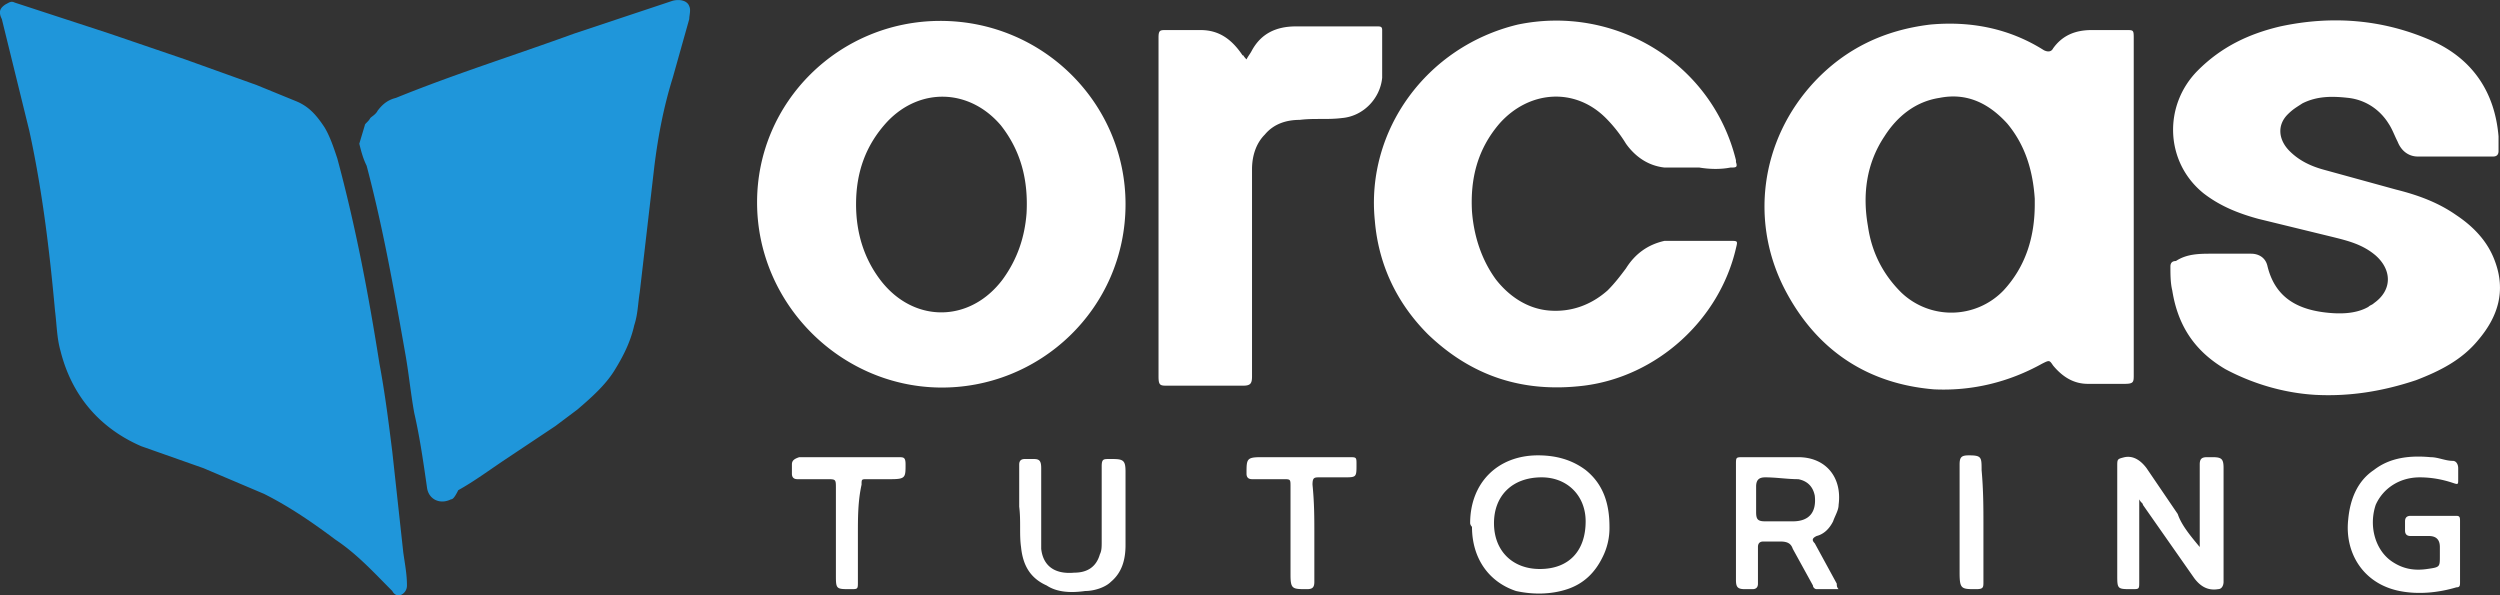 <?xml version="1.0" encoding="UTF-8"?>
<svg xmlns="http://www.w3.org/2000/svg" xmlns:v="https://vecta.io/nano" viewBox="4.3 2.76 136.38 32.48">
  <rect x="4.3" y="2.76" width="136.38" height="32.48" fill="#333333" stroke="none"/>
  <path d="M120.7 13.9v9.3c0 .4 0 .5-.5.5h-2c-.8 0-1.4-.4-1.9-1-.2-.3-.2-.3-.6-.1-1.8 1-3.8 1.5-5.9 1.4-3.6-.3-6.3-2.1-8-5.2-2.1-3.8-1.5-8.4 1.5-11.6 1.7-1.8 3.8-2.8 6.3-3.1 2.2-.2 4.3.2 6.2 1.4.2.1.4.1.5-.1.5-.7 1.2-1 2.1-1h1.9c.4 0 .4 0 .4.5v9zm-5.4 0v-.3c-.1-1.5-.5-2.9-1.5-4.1-1-1.1-2.2-1.7-3.7-1.4-1.3.2-2.3 1-3 2.1-1 1.5-1.2 3.2-.9 4.9.2 1.4.8 2.6 1.8 3.6a3.95 3.95 0 0 0 5.6-.1c1.2-1.3 1.7-2.9 1.7-4.7zm9.7 2.7h2.1c.4 0 .8.2.9.7.4 1.6 1.5 2.3 3.1 2.5.8.1 1.7.1 2.4-.3.1-.1.2-.1.3-.2 1-.7 1-1.8.1-2.6-.7-.6-1.5-.8-2.3-1l-4.1-1c-1.1-.3-2.1-.7-3-1.4-2.1-1.7-2.2-4.8-.3-6.7 1.3-1.3 2.8-2 4.5-2.4 2.8-.6 5.6-.4 8.3.8 2.2 1 3.4 2.8 3.6 5.2v.8c0 .2-.1.3-.3.3h-4.1c-.5 0-.9-.3-1.1-.8-.2-.4-.3-.7-.5-1-.5-.8-1.3-1.3-2.2-1.4s-1.7-.1-2.5.3c-.3.2-.5.3-.8.6-.6.6-.5 1.4.1 2 .5.5 1.1.8 1.8 1l4 1.1c1.2.3 2.3.7 3.3 1.4.9.6 1.7 1.4 2.1 2.5.6 1.6.2 3-.9 4.3-.9 1.1-2.1 1.7-3.4 2.2-1.8.6-3.6.9-5.5.8-1.7-.1-3.4-.6-4.9-1.4-1.7-1-2.6-2.4-2.9-4.3-.1-.4-.1-.9-.1-1.3 0-.2.1-.3.3-.3.6-.4 1.3-.4 2-.4zm-59.3-2.7c0 5.7-4.7 10.1-10.2 10-5.4-.1-9.9-4.6-9.9-10.1s4.5-9.9 10-9.9c5.6 0 10.1 4.5 10.1 10zm-14.7 0c0 1.5.4 2.9 1.3 4.1 1.8 2.4 4.9 2.4 6.7 0 .8-1.1 1.2-2.3 1.3-3.6.1-1.8-.3-3.4-1.4-4.8-1.7-2-4.4-2.1-6.2-.2-1.2 1.3-1.7 2.8-1.7 4.5zm46-2h-1.9c-.9-.1-1.6-.6-2.1-1.3a7.55 7.55 0 0 0-1.1-1.4c-1.7-1.7-4.2-1.5-5.8.3-1.2 1.4-1.6 3-1.5 4.8.1 1.3.5 2.6 1.3 3.7.7.9 1.7 1.6 2.9 1.7s2.3-.3 3.2-1.1c.4-.4.7-.8 1-1.2.5-.8 1.2-1.3 2.1-1.5h.5 3.1c.4 0 .4 0 .3.4-.9 3.9-4.3 7-8.3 7.5-3.3.4-6.1-.5-8.5-2.8-1.7-1.7-2.7-3.8-2.9-6.2-.5-4.9 2.8-9.5 7.8-10.7C92.4 3 97.7 6.2 99 11.5v.1c.1.3 0 .3-.3.3-.5.1-1.1.1-1.7 0 0 .1 0 .1 0 0zM72.3 6c.1-.2.2-.3.3-.5.5-.9 1.3-1.3 2.4-1.3h4.4c.2 0 .3 0 .3.2V7c-.1 1.1-1 2.1-2.2 2.2-.8.1-1.5 0-2.3.1-.7 0-1.4.2-1.9.8-.5.5-.7 1.2-.7 1.9v9.6 1.7c0 .4-.1.5-.5.5h-1.7H68c-.4 0-.5 0-.5-.5v-8.8-7.2-2.5c0-.4.1-.4.4-.4h1.9c1 0 1.7.5 2.3 1.4 0-.1 0 0 .2.2-.1 0 0 0 0 0zm12.2 25.3c0-2.2 1.5-3.7 3.7-3.7.9 0 1.8.2 2.6.8 1 .8 1.3 1.9 1.3 3.1a3.53 3.53 0 0 1-.4 1.7c-.4.8-1 1.4-1.9 1.7s-1.9.3-2.8.1c-1.5-.5-2.4-1.8-2.4-3.5-.1-.1-.1-.2-.1-.2zm3.9-2.5c-1.6 0-2.6 1-2.6 2.5s1 2.5 2.5 2.5c1.6 0 2.5-1 2.5-2.6 0-1.4-1-2.4-2.4-2.4zm35.9 3.8v-.3-4.2c0-.3.1-.4.4-.4h.3c.5 0 .6.1.6.6v4.6 1.6c0 .2-.1.4-.3.4-.6.1-1-.2-1.3-.6l-2.8-4c0-.1-.1-.1-.2-.3v.3 4.2c0 .4 0 .4-.4.4-.8 0-.8 0-.8-.8v-5.9c0-.4 0-.4.4-.5.5-.1.9.2 1.2.6l1.7 2.5c.2.6.7 1.2 1.2 1.8-.1 0-.1 0 0 0zm-19.7 2.3h-1.2c-.1 0-.2-.1-.2-.2l-1.1-2c-.1-.3-.3-.4-.7-.4h-.9c-.2 0-.3.1-.3.3v2c0 .2-.1.3-.3.3h-.4c-.4 0-.5-.1-.5-.5v-2-4.3c0-.4 0-.4.4-.4h3c1.5 0 2.4 1.1 2.2 2.6 0 .3-.2.6-.3.9-.2.4-.5.7-.9.8-.2.1-.3.2-.1.4l1.2 2.2c0 .1 0 .2.1.3zm-2.9-3.7h.4c.9 0 1.3-.5 1.2-1.4-.1-.5-.4-.8-.9-.9-.6 0-1.2-.1-1.8-.1-.3 0-.5.1-.5.5v1.4c0 .4.1.5.5.5h1.1zm36.8 1.7v1.6c0 .2 0 .3-.2.3-1 .3-2.1.4-3.1.2-2-.4-3-2.1-2.8-3.9.1-1.1.5-2.1 1.4-2.7.9-.7 2-.8 3.1-.7.4 0 .8.2 1.2.2.2 0 .3.2.3.4v.6c0 .3 0 .3-.3.2-.6-.2-1.2-.3-1.8-.3-1.1 0-2 .6-2.4 1.5-.4 1.2 0 2.5.9 3.1.6.4 1.2.5 1.9.4s.7-.1.7-.7v-.5c0-.4-.2-.6-.6-.6h-1c-.2 0-.3-.1-.3-.3v-.5c0-.2.1-.3.3-.3h2.5c.2 0 .2.1.2.3v1.7zm-78.6-2.5v-2.3c0-.2.1-.3.3-.3h.5c.3 0 .4.1.4.5v.8 3.1.5c.1.9.7 1.4 1.8 1.3.7 0 1.2-.3 1.4-1 .1-.2.1-.4.1-.7v-4.1c0-.4.1-.4.4-.4h.2c.6 0 .7.1.7.7v4c0 .8-.2 1.5-.8 2-.3.3-.9.5-1.4.5-.7.1-1.5.1-2.1-.3-.9-.4-1.3-1.1-1.4-2.1-.1-.7 0-1.4-.1-2.2zM76 31.9v2.6c0 .3-.1.4-.4.4-.8 0-.9 0-.9-.8v-4.8c0-.4 0-.4-.4-.4h-1.7c-.2 0-.3-.1-.3-.3 0-.8 0-.9.8-.9h4.8c.4 0 .4 0 .4.4 0 .7 0 .7-.7.7h-1.3c-.3 0-.4 0-.4.4.1 1 .1 1.8.1 2.7zm-24.9 0v2.6c0 .4 0 .4-.4.4-.8 0-.8 0-.8-.8v-4.7c0-.5 0-.5-.5-.5h-1.6c-.2 0-.3-.1-.3-.3v-.5c0-.2.1-.3.4-.4h.4 5c.3 0 .4 0 .4.4 0 .7 0 .8-.8.8h-1.3c-.3 0-.3 0-.3.3-.2.9-.2 1.8-.2 2.7zm61.4-.5v3.1c0 .3 0 .4-.4.4-.8 0-.9 0-.9-.9v-5.9c0-.4.1-.5.5-.5.7 0 .7.1.7.8.1 1.1.1 2.1.1 3z" fill="#fff"></path>
  <path d="M26.5 34.7a.55.55 0 0 1-.3.5c-.2.1-.4 0-.5-.2-1-1-1.9-2-3.1-2.8-1.2-.9-2.5-1.8-3.9-2.5l-3.3-1.4-3.4-1.2c-2.3-1-3.8-2.8-4.4-5.2-.2-.7-.2-1.4-.3-2.2-.3-3.3-.7-6.6-1.4-9.8L4.4 3.8c-.2-.4-.1-.6.2-.8.2-.1.3-.2.5-.1l5.2 1.7L14.4 6l3.9 1.4 2.2.9c.7.3 1.1.8 1.5 1.4.3.5.5 1.1.7 1.7 1 3.7 1.7 7.4 2.3 11.2.3 1.6.5 3.2.7 4.8l.6 5.5c.1.7.2 1.2.2 1.8zm-2.6-24.1l.3-1c0-.1.2-.2.3-.4.1-.1.3-.2.4-.4.3-.4.6-.6 1-.7 3.2-1.3 6.4-2.3 9.7-3.5L41 2.8c.4-.1.8 0 .9.3.1.2 0 .5 0 .7L41 7c-.5 1.6-.8 3.2-1 4.8l-.8 6.9c-.1.6-.1 1.2-.3 1.8-.2.9-.6 1.7-1.1 2.5s-1.3 1.5-2 2.1l-1.2.9-2.7 1.8c-.9.6-1.7 1.2-2.6 1.7-.2.4-.3.5-.4.5-.6.3-1.2 0-1.3-.6-.2-1.4-.4-2.8-.7-4.1-.2-1.1-.3-2.2-.5-3.3-.6-3.4-1.2-6.8-2.1-10.2-.2-.4-.3-.8-.4-1.2z" fill="#1f96da"></path>
</svg>
